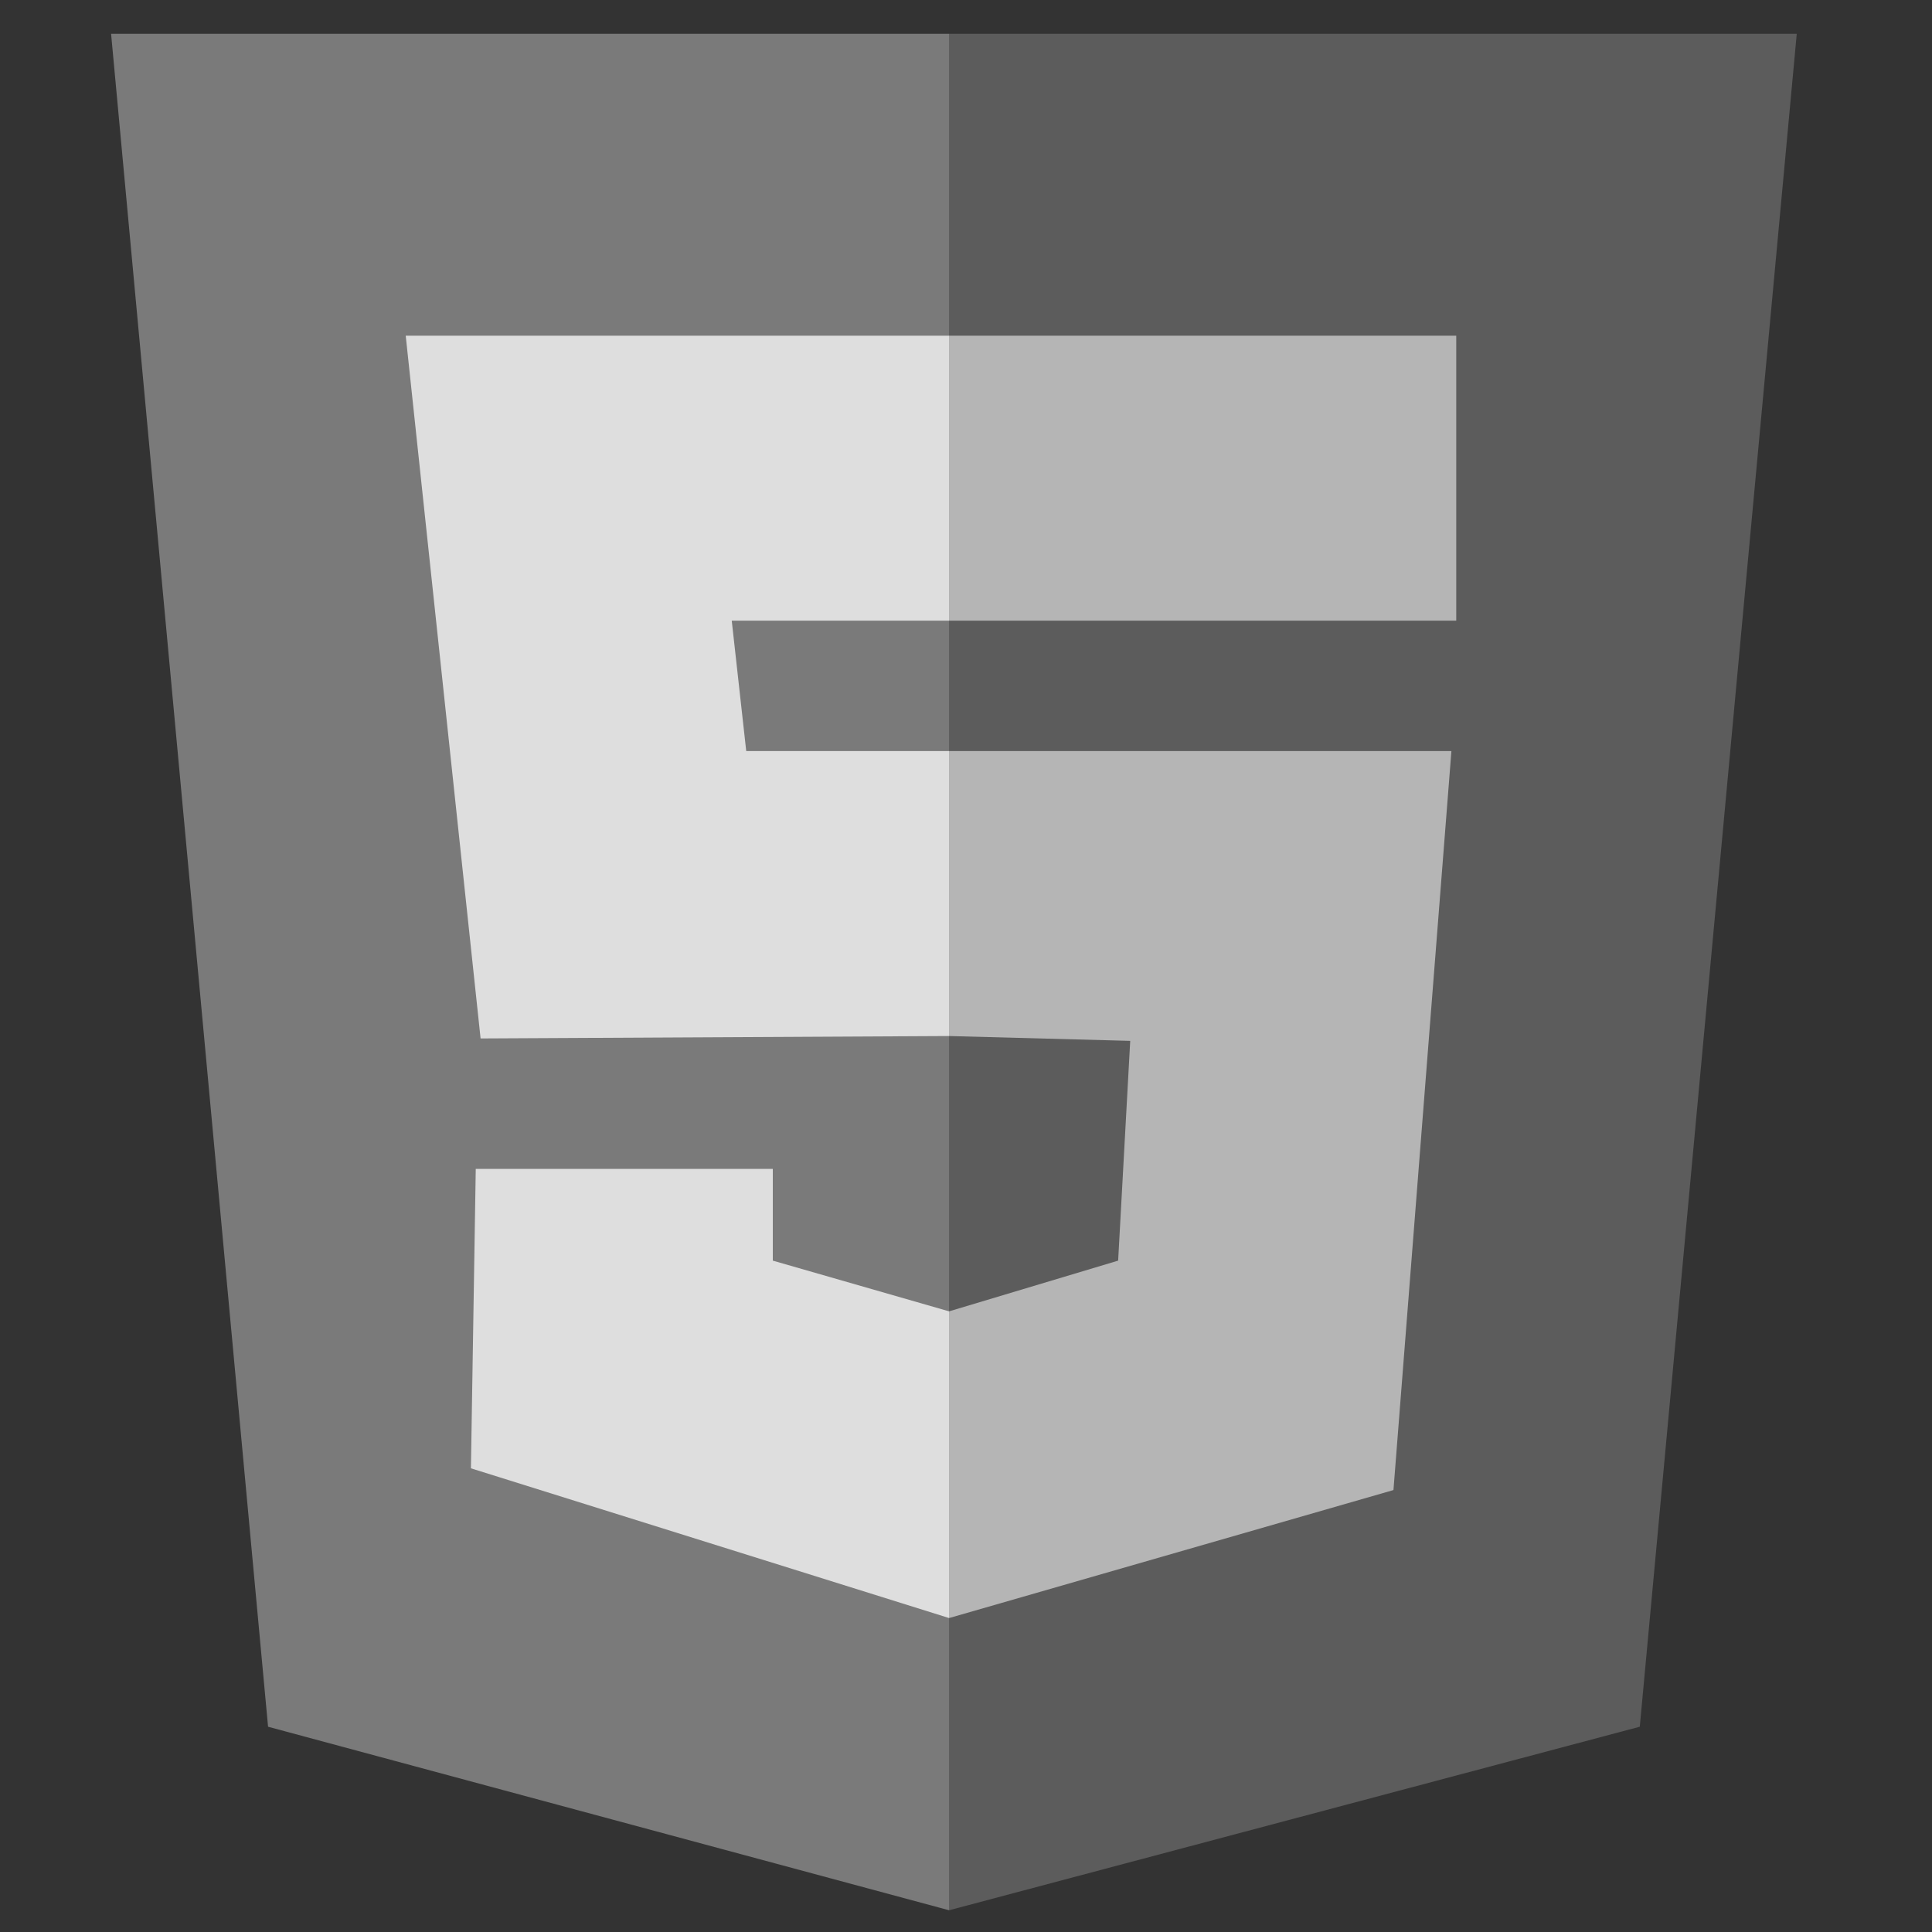 <?xml version="1.0" encoding="utf-8"?><svg id="icoFlash" image-rendering="auto" baseProfile="basic" version="1.1" x="0px" y="0px" width="40" height="40" xmlns="http://www.w3.org/2000/svg" xmlns:xlink="http://www.w3.org/1999/xlink"><rect width="100%" height="100%" fill="#333333" stroke="none"/><g id="000----EXPORT-ALL_icoHTML" overflow="visible"><path fill="#FFF" fill-opacity=".2" stroke="none" d="M19.65 .7L19.65 39.55 33.95 35.75 37.2 .7 19.65 .7Z"/><path fill="#FFF" fill-opacity=".349" stroke="none" d="M19.65 39.55L19.65 .7 2.3 .7 5.55 35.75 19.65 39.55Z"/><path fill="#FFF" fill-opacity=".749" stroke="none" d="M16 24.2L9.85 24.2 9.75 30.4 19.65 33.5 19.65 27.15 16 26.1 16 24.2M19.65 21.45L19.65 15.55 15.45 15.55 15.15 12.85 19.65 12.85 19.65 6.95 8.4 6.95 9.95 21.5 19.65 21.45Z"/><path fill="#FFF" fill-opacity=".549" stroke="none" d="M19.65 15.55L19.65 21.45 23.4 21.55 23.15 26.1 19.65 27.15 19.65 33.5 28.85 30.85 30.05 15.55 19.65 15.55M30.15 12.85L30.15 6.95 19.65 6.95 19.65 12.85 30.15 12.85Z"/></g></svg>